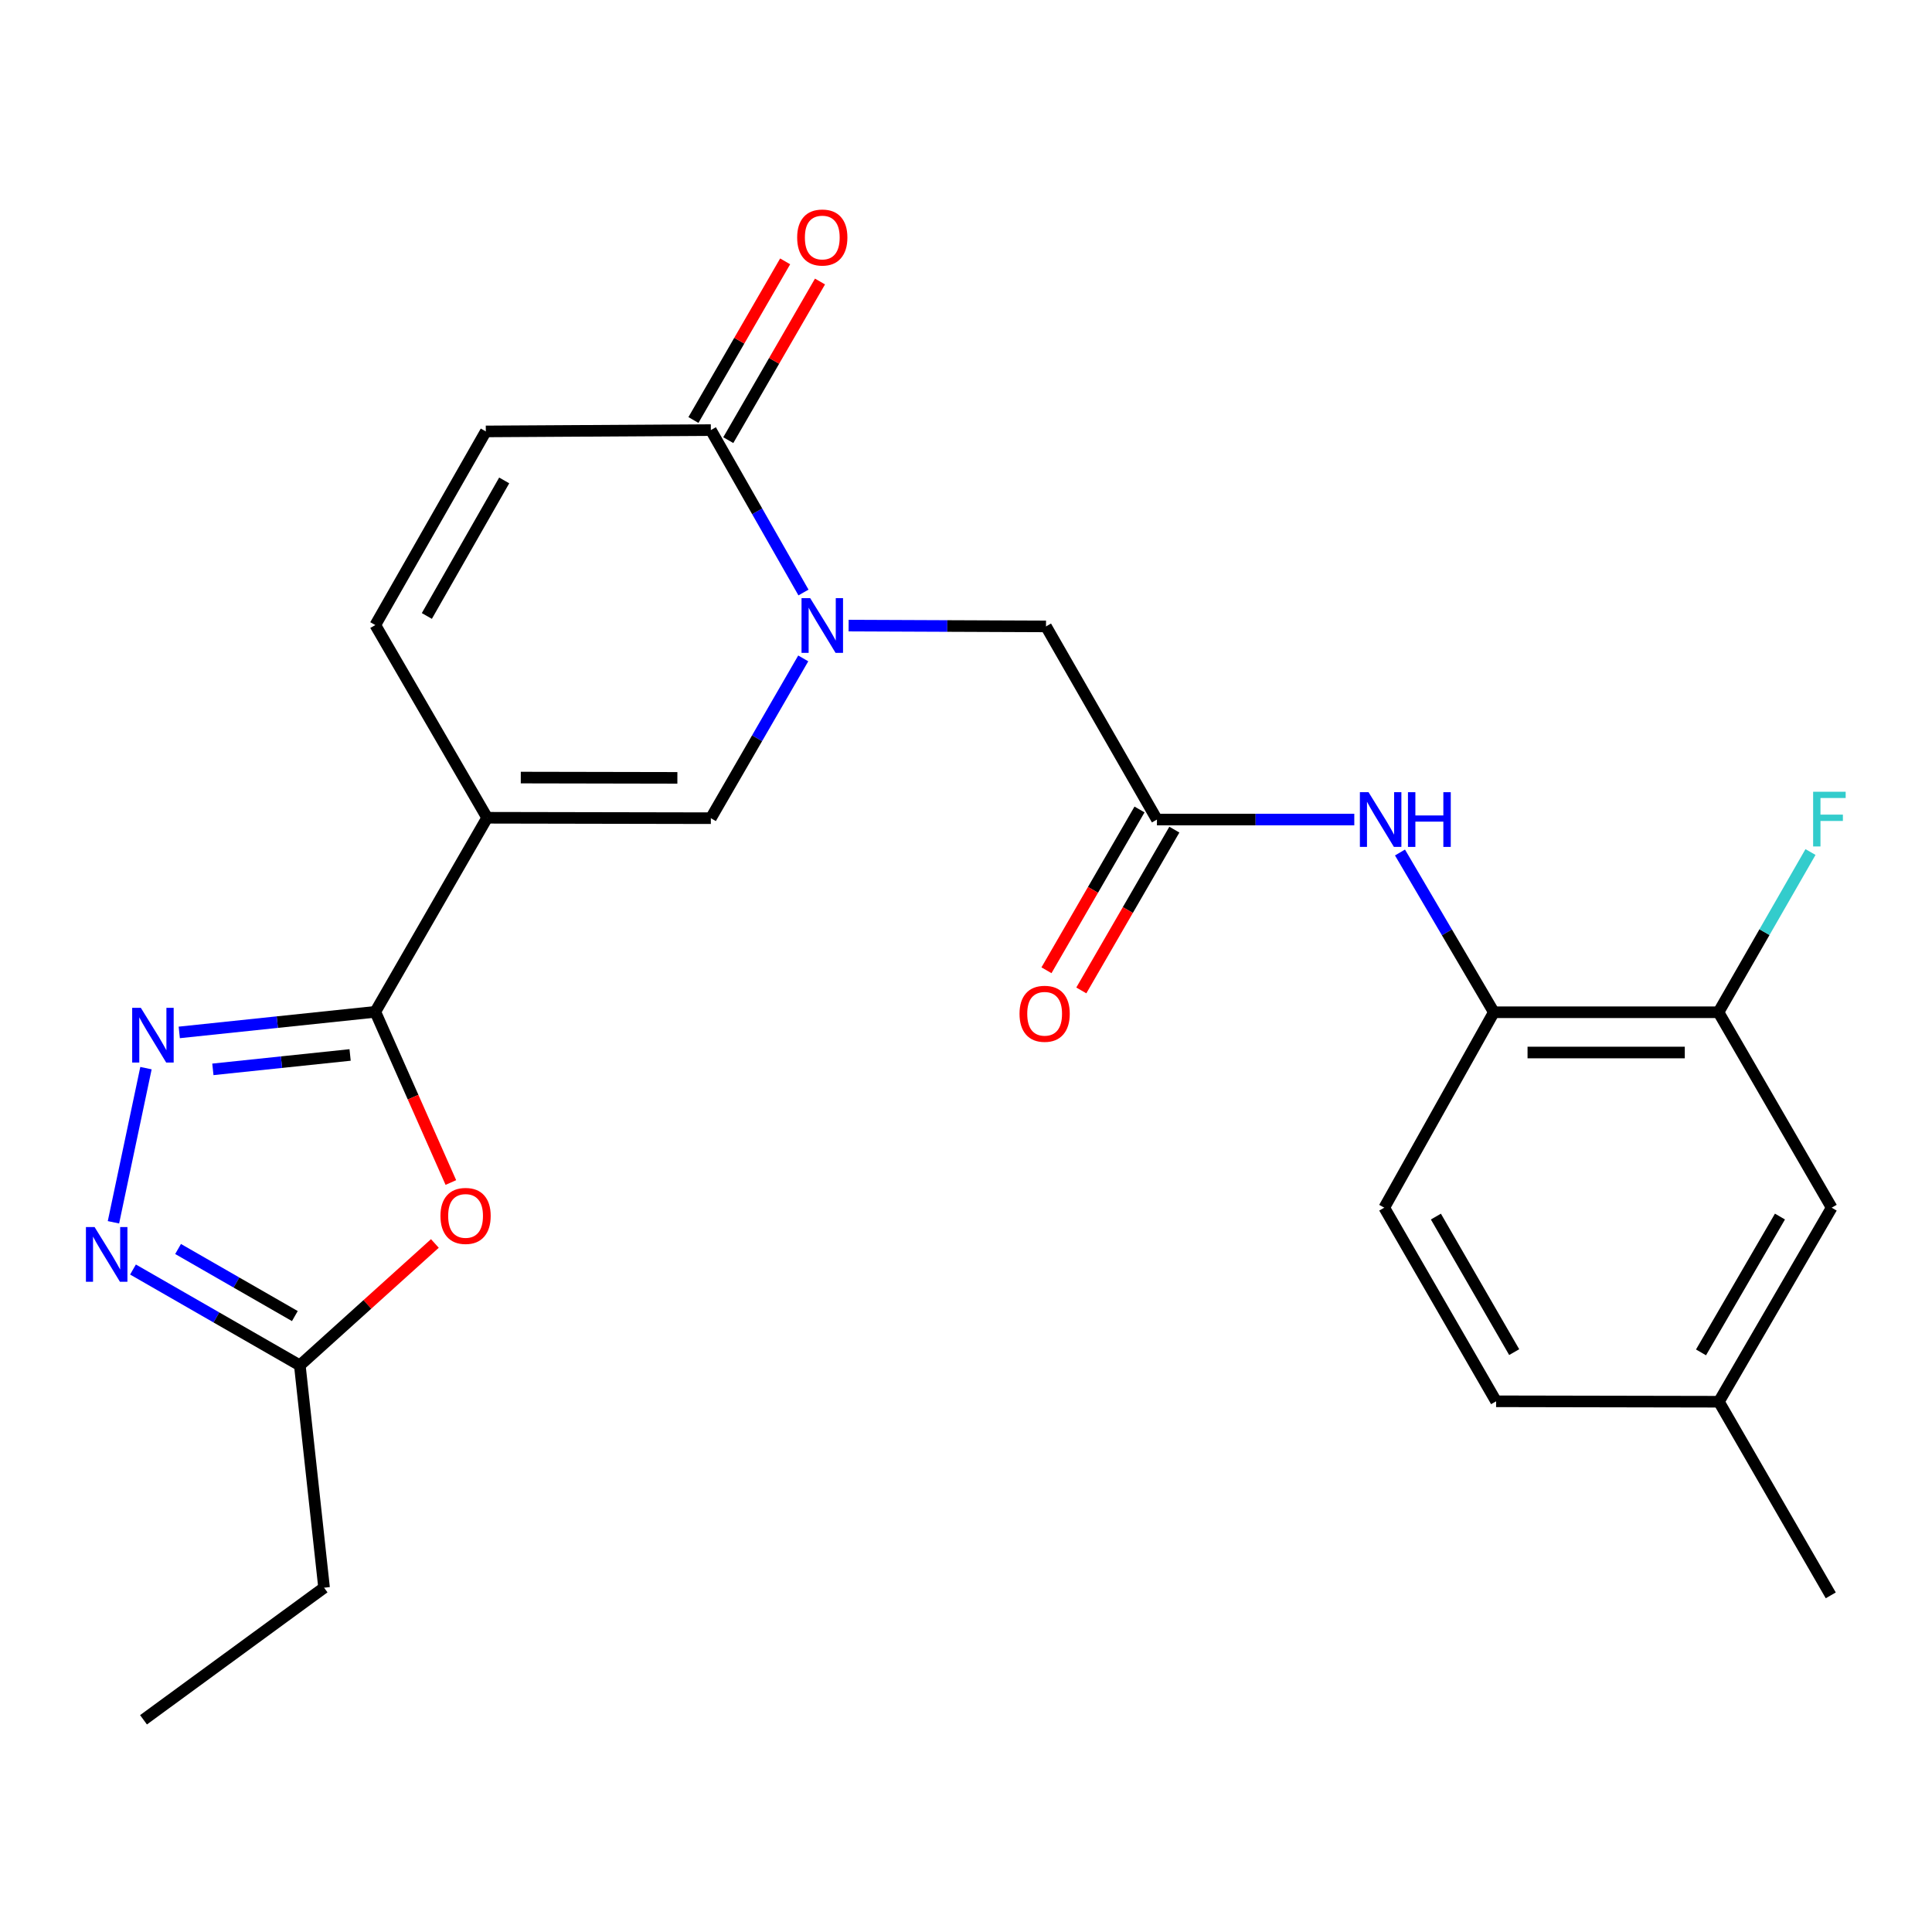 <?xml version='1.0' encoding='iso-8859-1'?>
<svg version='1.1' baseProfile='full'
              xmlns='http://www.w3.org/2000/svg'
                      xmlns:rdkit='http://www.rdkit.org/xml'
                      xmlns:xlink='http://www.w3.org/1999/xlink'
                  xml:space='preserve'
width='1000px' height='1000px' viewBox='0 0 1000 1000'>
<!-- END OF HEADER -->
<rect style='opacity:1.0;fill:#FFFFFF;stroke:none' width='1000' height='1000' x='0' y='0'> </rect>
<path class='bond-0' d='M 252.151,423.273 L 194.258,523.721' style='fill:none;fill-rule:evenodd;stroke:#000000;stroke-width:6px;stroke-linecap:butt;stroke-linejoin:miter;stroke-opacity:1' />
<path class='bond-3' d='M 252.151,423.273 L 367.938,423.493' style='fill:none;fill-rule:evenodd;stroke:#000000;stroke-width:6px;stroke-linecap:butt;stroke-linejoin:miter;stroke-opacity:1' />
<path class='bond-3' d='M 269.559,402.469 L 350.61,402.623' style='fill:none;fill-rule:evenodd;stroke:#000000;stroke-width:6px;stroke-linecap:butt;stroke-linejoin:miter;stroke-opacity:1' />
<path class='bond-7' d='M 252.151,423.273 L 194.258,323.531' style='fill:none;fill-rule:evenodd;stroke:#000000;stroke-width:6px;stroke-linecap:butt;stroke-linejoin:miter;stroke-opacity:1' />
<path class='bond-2' d='M 194.258,523.721 L 143.523,529.048' style='fill:none;fill-rule:evenodd;stroke:#000000;stroke-width:6px;stroke-linecap:butt;stroke-linejoin:miter;stroke-opacity:1' />
<path class='bond-2' d='M 143.523,529.048 L 92.788,534.375' style='fill:none;fill-rule:evenodd;stroke:#0000FF;stroke-width:6px;stroke-linecap:butt;stroke-linejoin:miter;stroke-opacity:1' />
<path class='bond-2' d='M 181.214,546.043 L 145.699,549.771' style='fill:none;fill-rule:evenodd;stroke:#000000;stroke-width:6px;stroke-linecap:butt;stroke-linejoin:miter;stroke-opacity:1' />
<path class='bond-2' d='M 145.699,549.771 L 110.185,553.5' style='fill:none;fill-rule:evenodd;stroke:#0000FF;stroke-width:6px;stroke-linecap:butt;stroke-linejoin:miter;stroke-opacity:1' />
<path class='bond-4' d='M 194.258,523.721 L 213.811,567.895' style='fill:none;fill-rule:evenodd;stroke:#000000;stroke-width:6px;stroke-linecap:butt;stroke-linejoin:miter;stroke-opacity:1' />
<path class='bond-4' d='M 213.811,567.895 L 233.364,612.068' style='fill:none;fill-rule:evenodd;stroke:#FF0000;stroke-width:6px;stroke-linecap:butt;stroke-linejoin:miter;stroke-opacity:1' />
<path class='bond-1' d='M 415.758,340.792 L 391.848,382.142' style='fill:none;fill-rule:evenodd;stroke:#0000FF;stroke-width:6px;stroke-linecap:butt;stroke-linejoin:miter;stroke-opacity:1' />
<path class='bond-1' d='M 391.848,382.142 L 367.938,423.493' style='fill:none;fill-rule:evenodd;stroke:#000000;stroke-width:6px;stroke-linecap:butt;stroke-linejoin:miter;stroke-opacity:1' />
<path class='bond-13' d='M 439.246,323.807 L 490.328,324.017' style='fill:none;fill-rule:evenodd;stroke:#0000FF;stroke-width:6px;stroke-linecap:butt;stroke-linejoin:miter;stroke-opacity:1' />
<path class='bond-13' d='M 490.328,324.017 L 541.409,324.226' style='fill:none;fill-rule:evenodd;stroke:#000000;stroke-width:6px;stroke-linecap:butt;stroke-linejoin:miter;stroke-opacity:1' />
<path class='bond-25' d='M 415.877,306.681 L 391.908,264.645' style='fill:none;fill-rule:evenodd;stroke:#0000FF;stroke-width:6px;stroke-linecap:butt;stroke-linejoin:miter;stroke-opacity:1' />
<path class='bond-25' d='M 391.908,264.645 L 367.938,222.609' style='fill:none;fill-rule:evenodd;stroke:#000000;stroke-width:6px;stroke-linecap:butt;stroke-linejoin:miter;stroke-opacity:1' />
<path class='bond-5' d='M 75.556,552.866 L 58.722,632.654' style='fill:none;fill-rule:evenodd;stroke:#0000FF;stroke-width:6px;stroke-linecap:butt;stroke-linejoin:miter;stroke-opacity:1' />
<path class='bond-8' d='M 225.091,643.615 L 190.14,675.162' style='fill:none;fill-rule:evenodd;stroke:#FF0000;stroke-width:6px;stroke-linecap:butt;stroke-linejoin:miter;stroke-opacity:1' />
<path class='bond-8' d='M 190.14,675.162 L 155.188,706.708' style='fill:none;fill-rule:evenodd;stroke:#000000;stroke-width:6px;stroke-linecap:butt;stroke-linejoin:miter;stroke-opacity:1' />
<path class='bond-26' d='M 68.837,657.103 L 112.013,681.906' style='fill:none;fill-rule:evenodd;stroke:#0000FF;stroke-width:6px;stroke-linecap:butt;stroke-linejoin:miter;stroke-opacity:1' />
<path class='bond-26' d='M 112.013,681.906 L 155.188,706.708' style='fill:none;fill-rule:evenodd;stroke:#000000;stroke-width:6px;stroke-linecap:butt;stroke-linejoin:miter;stroke-opacity:1' />
<path class='bond-26' d='M 92.169,646.476 L 122.392,663.837' style='fill:none;fill-rule:evenodd;stroke:#0000FF;stroke-width:6px;stroke-linecap:butt;stroke-linejoin:miter;stroke-opacity:1' />
<path class='bond-26' d='M 122.392,663.837 L 152.615,681.199' style='fill:none;fill-rule:evenodd;stroke:#000000;stroke-width:6px;stroke-linecap:butt;stroke-linejoin:miter;stroke-opacity:1' />
<path class='bond-6' d='M 367.938,222.609 L 251.457,223.304' style='fill:none;fill-rule:evenodd;stroke:#000000;stroke-width:6px;stroke-linecap:butt;stroke-linejoin:miter;stroke-opacity:1' />
<path class='bond-15' d='M 376.958,227.824 L 400.695,186.767' style='fill:none;fill-rule:evenodd;stroke:#000000;stroke-width:6px;stroke-linecap:butt;stroke-linejoin:miter;stroke-opacity:1' />
<path class='bond-15' d='M 400.695,186.767 L 424.432,145.711' style='fill:none;fill-rule:evenodd;stroke:#FF0000;stroke-width:6px;stroke-linecap:butt;stroke-linejoin:miter;stroke-opacity:1' />
<path class='bond-15' d='M 358.918,217.394 L 382.655,176.338' style='fill:none;fill-rule:evenodd;stroke:#000000;stroke-width:6px;stroke-linecap:butt;stroke-linejoin:miter;stroke-opacity:1' />
<path class='bond-15' d='M 382.655,176.338 L 406.392,135.281' style='fill:none;fill-rule:evenodd;stroke:#FF0000;stroke-width:6px;stroke-linecap:butt;stroke-linejoin:miter;stroke-opacity:1' />
<path class='bond-9' d='M 194.258,323.531 L 251.457,223.304' style='fill:none;fill-rule:evenodd;stroke:#000000;stroke-width:6px;stroke-linecap:butt;stroke-linejoin:miter;stroke-opacity:1' />
<path class='bond-9' d='M 220.936,318.825 L 260.975,248.666' style='fill:none;fill-rule:evenodd;stroke:#000000;stroke-width:6px;stroke-linecap:butt;stroke-linejoin:miter;stroke-opacity:1' />
<path class='bond-22' d='M 155.188,706.708 L 167.737,821.788' style='fill:none;fill-rule:evenodd;stroke:#000000;stroke-width:6px;stroke-linecap:butt;stroke-linejoin:miter;stroke-opacity:1' />
<path class='bond-10' d='M 598.828,424.199 L 541.409,324.226' style='fill:none;fill-rule:evenodd;stroke:#000000;stroke-width:6px;stroke-linecap:butt;stroke-linejoin:miter;stroke-opacity:1' />
<path class='bond-11' d='M 598.828,424.199 L 649.904,424.199' style='fill:none;fill-rule:evenodd;stroke:#000000;stroke-width:6px;stroke-linecap:butt;stroke-linejoin:miter;stroke-opacity:1' />
<path class='bond-11' d='M 649.904,424.199 L 700.98,424.199' style='fill:none;fill-rule:evenodd;stroke:#0000FF;stroke-width:6px;stroke-linecap:butt;stroke-linejoin:miter;stroke-opacity:1' />
<path class='bond-17' d='M 589.81,418.981 L 565.73,460.594' style='fill:none;fill-rule:evenodd;stroke:#000000;stroke-width:6px;stroke-linecap:butt;stroke-linejoin:miter;stroke-opacity:1' />
<path class='bond-17' d='M 565.73,460.594 L 541.651,502.208' style='fill:none;fill-rule:evenodd;stroke:#FF0000;stroke-width:6px;stroke-linecap:butt;stroke-linejoin:miter;stroke-opacity:1' />
<path class='bond-17' d='M 607.846,429.417 L 583.766,471.031' style='fill:none;fill-rule:evenodd;stroke:#000000;stroke-width:6px;stroke-linecap:butt;stroke-linejoin:miter;stroke-opacity:1' />
<path class='bond-17' d='M 583.766,471.031 L 559.686,512.644' style='fill:none;fill-rule:evenodd;stroke:#FF0000;stroke-width:6px;stroke-linecap:butt;stroke-linejoin:miter;stroke-opacity:1' />
<path class='bond-12' d='M 724.633,441.251 L 748.923,482.596' style='fill:none;fill-rule:evenodd;stroke:#0000FF;stroke-width:6px;stroke-linecap:butt;stroke-linejoin:miter;stroke-opacity:1' />
<path class='bond-12' d='M 748.923,482.596 L 773.214,523.941' style='fill:none;fill-rule:evenodd;stroke:#000000;stroke-width:6px;stroke-linecap:butt;stroke-linejoin:miter;stroke-opacity:1' />
<path class='bond-14' d='M 773.214,523.941 L 889.486,523.941' style='fill:none;fill-rule:evenodd;stroke:#000000;stroke-width:6px;stroke-linecap:butt;stroke-linejoin:miter;stroke-opacity:1' />
<path class='bond-14' d='M 790.655,544.778 L 872.046,544.778' style='fill:none;fill-rule:evenodd;stroke:#000000;stroke-width:6px;stroke-linecap:butt;stroke-linejoin:miter;stroke-opacity:1' />
<path class='bond-18' d='M 773.214,523.941 L 716.49,625.095' style='fill:none;fill-rule:evenodd;stroke:#000000;stroke-width:6px;stroke-linecap:butt;stroke-linejoin:miter;stroke-opacity:1' />
<path class='bond-16' d='M 889.486,523.941 L 948.074,625.095' style='fill:none;fill-rule:evenodd;stroke:#000000;stroke-width:6px;stroke-linecap:butt;stroke-linejoin:miter;stroke-opacity:1' />
<path class='bond-19' d='M 889.486,523.941 L 913.297,482.475' style='fill:none;fill-rule:evenodd;stroke:#000000;stroke-width:6px;stroke-linecap:butt;stroke-linejoin:miter;stroke-opacity:1' />
<path class='bond-19' d='M 913.297,482.475 L 937.108,441.01' style='fill:none;fill-rule:evenodd;stroke:#33CCCC;stroke-width:6px;stroke-linecap:butt;stroke-linejoin:miter;stroke-opacity:1' />
<path class='bond-27' d='M 948.074,625.095 L 889.695,725.531' style='fill:none;fill-rule:evenodd;stroke:#000000;stroke-width:6px;stroke-linecap:butt;stroke-linejoin:miter;stroke-opacity:1' />
<path class='bond-27' d='M 921.302,629.689 L 880.437,699.994' style='fill:none;fill-rule:evenodd;stroke:#000000;stroke-width:6px;stroke-linecap:butt;stroke-linejoin:miter;stroke-opacity:1' />
<path class='bond-21' d='M 716.49,625.095 L 774.383,725.311' style='fill:none;fill-rule:evenodd;stroke:#000000;stroke-width:6px;stroke-linecap:butt;stroke-linejoin:miter;stroke-opacity:1' />
<path class='bond-21' d='M 743.217,629.704 L 783.742,699.856' style='fill:none;fill-rule:evenodd;stroke:#000000;stroke-width:6px;stroke-linecap:butt;stroke-linejoin:miter;stroke-opacity:1' />
<path class='bond-20' d='M 889.695,725.531 L 774.383,725.311' style='fill:none;fill-rule:evenodd;stroke:#000000;stroke-width:6px;stroke-linecap:butt;stroke-linejoin:miter;stroke-opacity:1' />
<path class='bond-23' d='M 889.695,725.531 L 947.6,825.759' style='fill:none;fill-rule:evenodd;stroke:#000000;stroke-width:6px;stroke-linecap:butt;stroke-linejoin:miter;stroke-opacity:1' />
<path class='bond-24' d='M 167.737,821.788 L 74.281,890.158' style='fill:none;fill-rule:evenodd;stroke:#000000;stroke-width:6px;stroke-linecap:butt;stroke-linejoin:miter;stroke-opacity:1' />
<path  class='atom-2' d='M 419.351 309.591
L 428.631 324.591
Q 429.551 326.071, 431.031 328.751
Q 432.511 331.431, 432.591 331.591
L 432.591 309.591
L 436.351 309.591
L 436.351 337.911
L 432.471 337.911
L 422.511 321.511
Q 421.351 319.591, 420.111 317.391
Q 418.911 315.191, 418.551 314.511
L 418.551 337.911
L 414.871 337.911
L 414.871 309.591
L 419.351 309.591
' fill='#0000FF'/>
<path  class='atom-3' d='M 72.895 521.647
L 82.175 536.647
Q 83.095 538.127, 84.575 540.807
Q 86.055 543.487, 86.135 543.647
L 86.135 521.647
L 89.895 521.647
L 89.895 549.967
L 86.015 549.967
L 76.055 533.567
Q 74.895 531.647, 73.655 529.447
Q 72.455 527.247, 72.095 526.567
L 72.095 549.967
L 68.415 549.967
L 68.415 521.647
L 72.895 521.647
' fill='#0000FF'/>
<path  class='atom-5' d='M 227.98 629.354
Q 227.98 622.554, 231.34 618.754
Q 234.7 614.954, 240.98 614.954
Q 247.26 614.954, 250.62 618.754
Q 253.98 622.554, 253.98 629.354
Q 253.98 636.234, 250.58 640.154
Q 247.18 644.034, 240.98 644.034
Q 234.74 644.034, 231.34 640.154
Q 227.98 636.274, 227.98 629.354
M 240.98 640.834
Q 245.3 640.834, 247.62 637.954
Q 249.98 635.034, 249.98 629.354
Q 249.98 623.794, 247.62 620.994
Q 245.3 618.154, 240.98 618.154
Q 236.66 618.154, 234.3 620.954
Q 231.98 623.754, 231.98 629.354
Q 231.98 635.074, 234.3 637.954
Q 236.66 640.834, 240.98 640.834
' fill='#FF0000'/>
<path  class='atom-6' d='M 48.955 635.118
L 58.235 650.118
Q 59.155 651.598, 60.635 654.278
Q 62.115 656.958, 62.195 657.118
L 62.195 635.118
L 65.955 635.118
L 65.955 663.438
L 62.075 663.438
L 52.115 647.038
Q 50.955 645.118, 49.715 642.918
Q 48.515 640.718, 48.155 640.038
L 48.155 663.438
L 44.475 663.438
L 44.475 635.118
L 48.955 635.118
' fill='#0000FF'/>
<path  class='atom-12' d='M 708.354 410.039
L 717.634 425.039
Q 718.554 426.519, 720.034 429.199
Q 721.514 431.879, 721.594 432.039
L 721.594 410.039
L 725.354 410.039
L 725.354 438.359
L 721.474 438.359
L 711.514 421.959
Q 710.354 420.039, 709.114 417.839
Q 707.914 415.639, 707.554 414.959
L 707.554 438.359
L 703.874 438.359
L 703.874 410.039
L 708.354 410.039
' fill='#0000FF'/>
<path  class='atom-12' d='M 728.754 410.039
L 732.594 410.039
L 732.594 422.079
L 747.074 422.079
L 747.074 410.039
L 750.914 410.039
L 750.914 438.359
L 747.074 438.359
L 747.074 425.279
L 732.594 425.279
L 732.594 438.359
L 728.754 438.359
L 728.754 410.039
' fill='#0000FF'/>
<path  class='atom-16' d='M 412.611 122.936
Q 412.611 116.136, 415.971 112.336
Q 419.331 108.536, 425.611 108.536
Q 431.891 108.536, 435.251 112.336
Q 438.611 116.136, 438.611 122.936
Q 438.611 129.816, 435.211 133.736
Q 431.811 137.616, 425.611 137.616
Q 419.371 137.616, 415.971 133.736
Q 412.611 129.856, 412.611 122.936
M 425.611 134.416
Q 429.931 134.416, 432.251 131.536
Q 434.611 128.616, 434.611 122.936
Q 434.611 117.376, 432.251 114.576
Q 429.931 111.736, 425.611 111.736
Q 421.291 111.736, 418.931 114.536
Q 416.611 117.336, 416.611 122.936
Q 416.611 128.656, 418.931 131.536
Q 421.291 134.416, 425.611 134.416
' fill='#FF0000'/>
<path  class='atom-18' d='M 527.703 524.727
Q 527.703 517.927, 531.063 514.127
Q 534.423 510.327, 540.703 510.327
Q 546.983 510.327, 550.343 514.127
Q 553.703 517.927, 553.703 524.727
Q 553.703 531.607, 550.303 535.527
Q 546.903 539.407, 540.703 539.407
Q 534.463 539.407, 531.063 535.527
Q 527.703 531.647, 527.703 524.727
M 540.703 536.207
Q 545.023 536.207, 547.343 533.327
Q 549.703 530.407, 549.703 524.727
Q 549.703 519.167, 547.343 516.367
Q 545.023 513.527, 540.703 513.527
Q 536.383 513.527, 534.023 516.327
Q 531.703 519.127, 531.703 524.727
Q 531.703 530.447, 534.023 533.327
Q 536.383 536.207, 540.703 536.207
' fill='#FF0000'/>
<path  class='atom-20' d='M 938.473 409.808
L 955.313 409.808
L 955.313 413.048
L 942.273 413.048
L 942.273 421.648
L 953.873 421.648
L 953.873 424.928
L 942.273 424.928
L 942.273 438.128
L 938.473 438.128
L 938.473 409.808
' fill='#33CCCC'/>
</svg>

